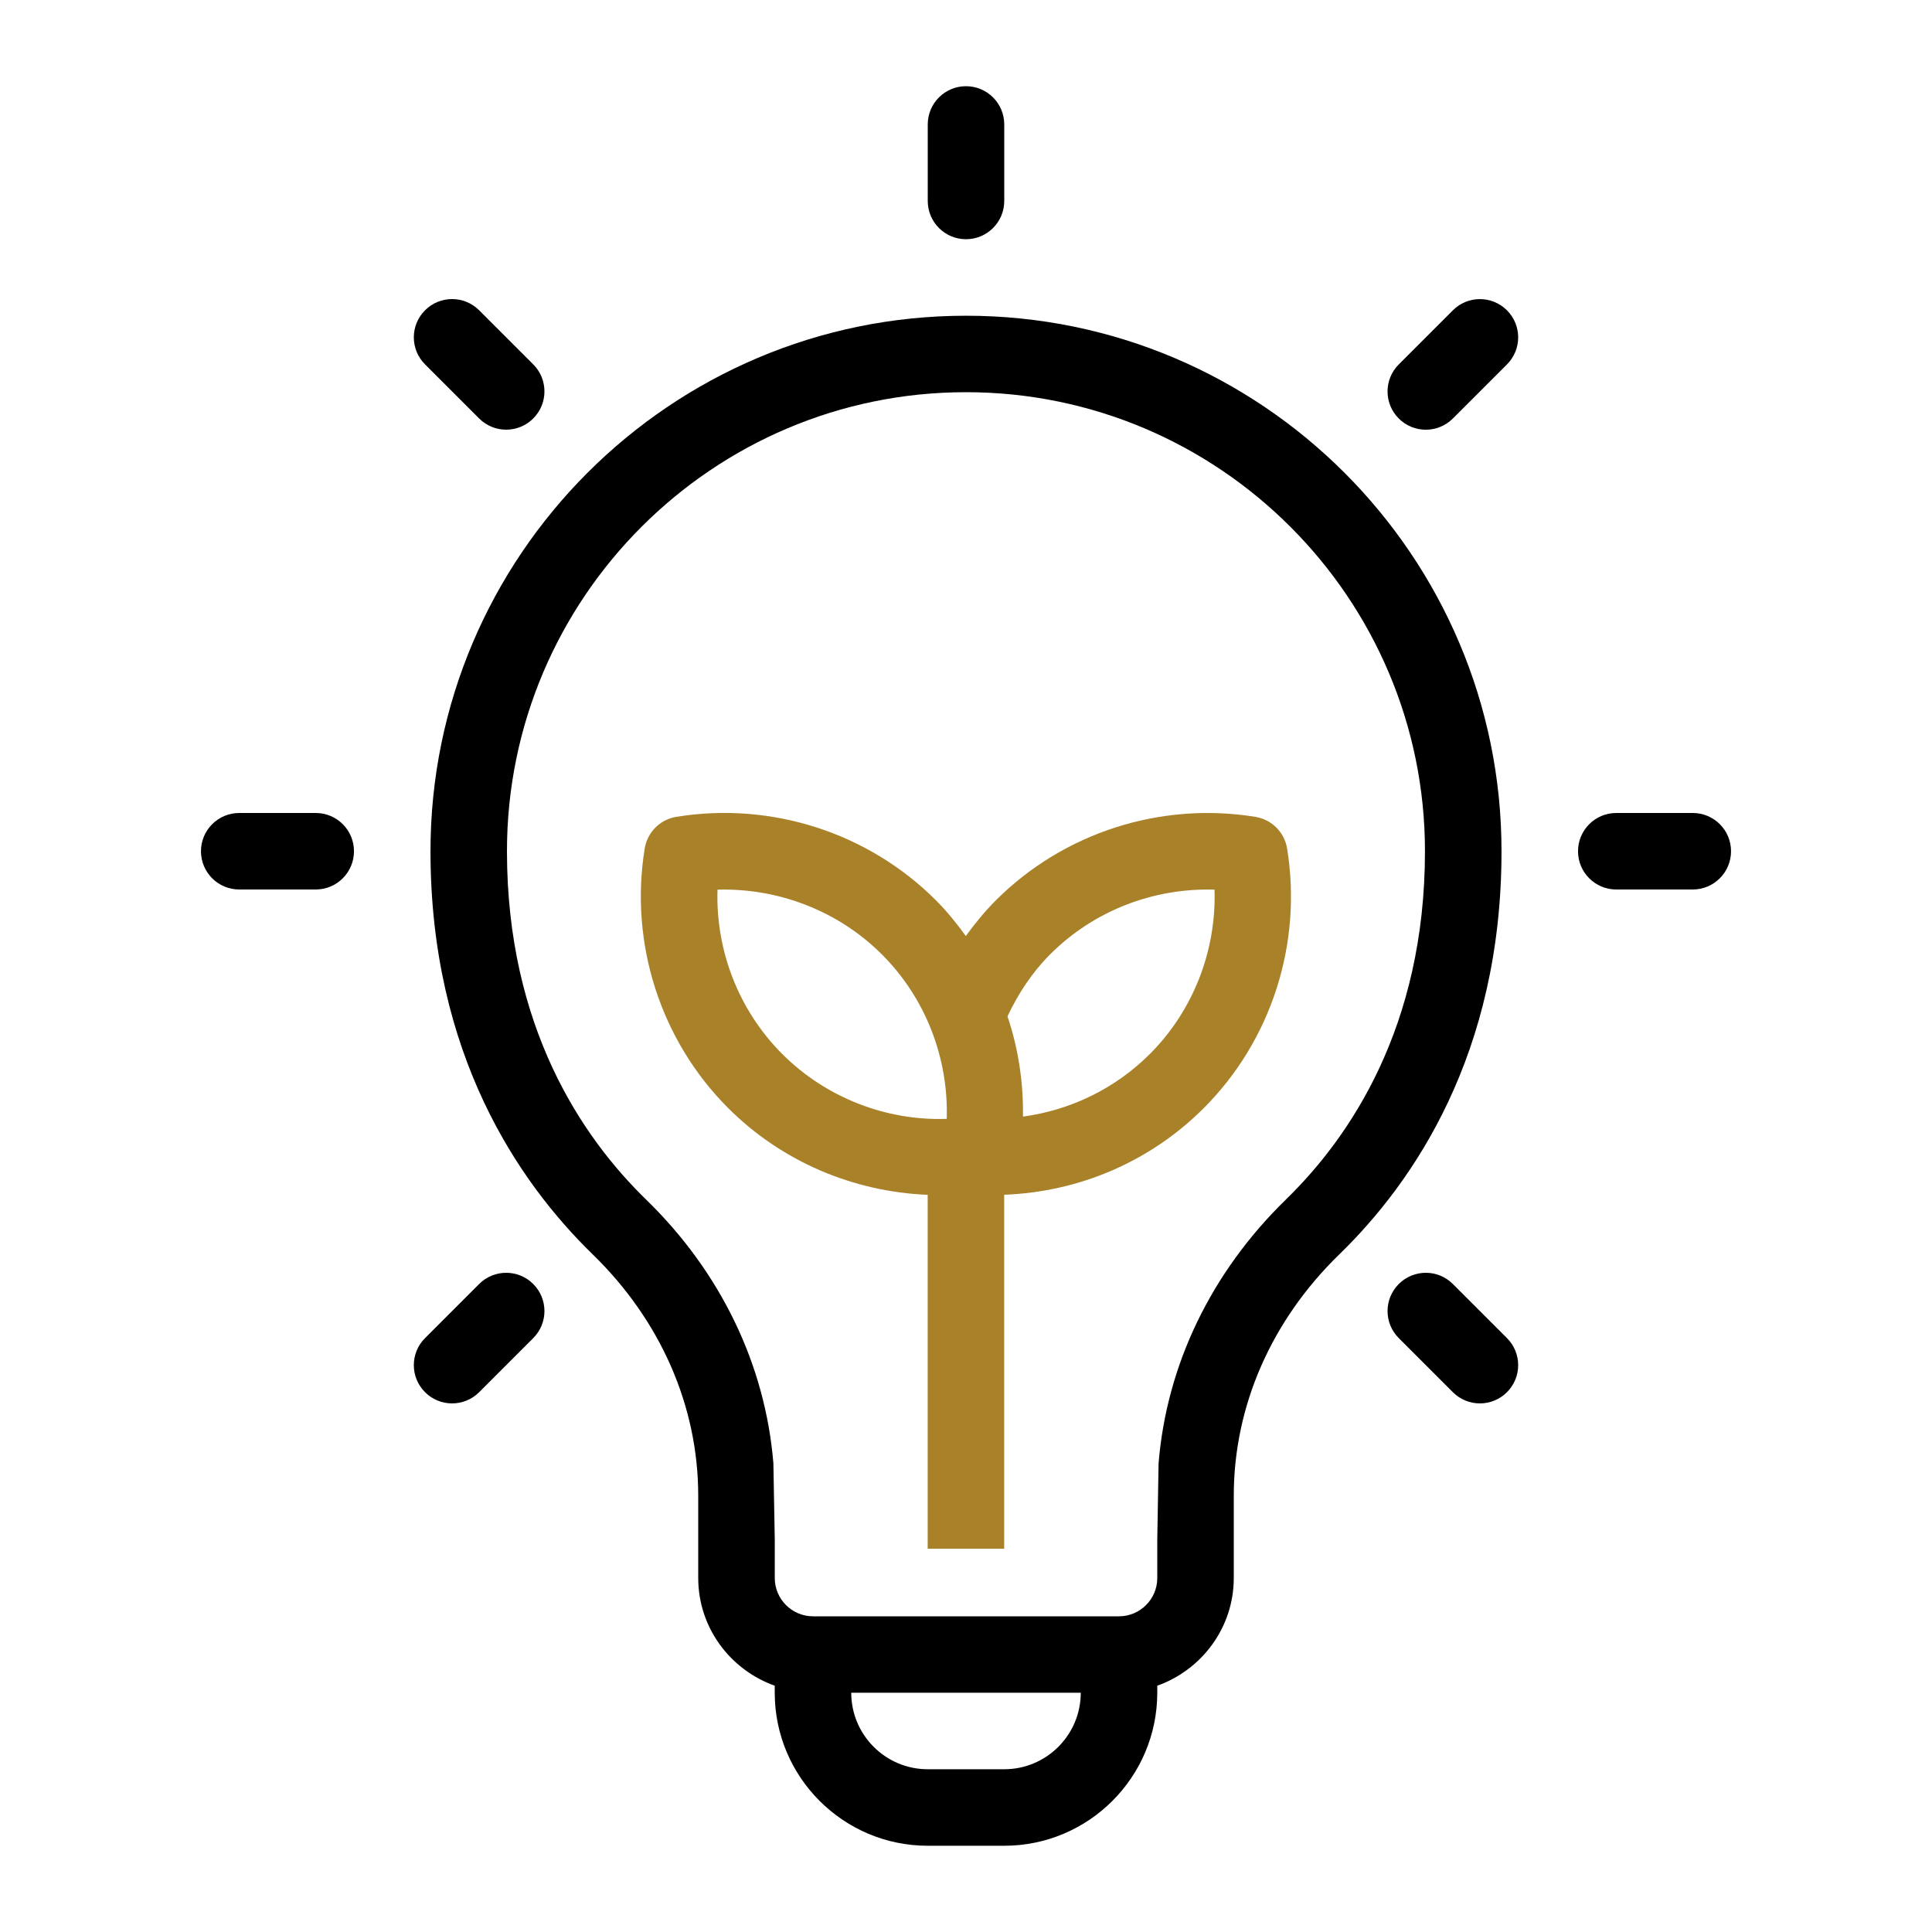 <?xml version="1.0" encoding="UTF-8"?>
<svg id="Layer_1" data-name="Layer 1" xmlns="http://www.w3.org/2000/svg" version="1.1" viewBox="0 0 500 500">
  <defs>
    <style>
      .cls-1 {
        fill: #000;
      }

      .cls-1, .cls-2 {
        stroke-width: 0px;
      }

      .cls-2 {
        fill: #a88128;
      }
    </style>
  </defs>
  <path class="cls-1" d="M250,61.91c5.46,0,9.9-4.43,9.9-9.9v-19.8c0-5.46-4.43-9.9-9.9-9.9s-9.9,4.43-9.9,9.9v19.8c0,5.46,4.43,9.9,9.9,9.9Z"/>
  <path class="cls-1" d="M438.09,210.4h-19.8c-5.46,0-9.9,4.43-9.9,9.9s4.43,9.9,9.9,9.9h19.8c5.46,0,9.9-4.43,9.9-9.9s-4.43-9.9-9.9-9.9Z"/>
  <path class="cls-1" d="M81.71,210.4h-19.8c-5.46,0-9.9,4.43-9.9,9.9s4.43,9.9,9.9,9.9h19.8c5.46,0,9.9-4.43,9.9-9.9s-4.43-9.9-9.9-9.9Z"/>
  <path class="cls-1" d="M124,108.3c1.93,1.93,4.46,2.9,7,2.9s5.07-.97,7-2.9c3.87-3.87,3.87-10.13,0-14l-14-14c-3.87-3.87-10.13-3.87-14,0-3.87,3.87-3.87,10.13,0,14l14,14Z"/>
  <path class="cls-1" d="M376,332.3c-3.87-3.87-10.13-3.87-14,0-3.87,3.87-3.87,10.13,0,14l14,14c1.93,1.93,4.46,2.9,7,2.9s5.07-.97,7-2.9c3.87-3.87,3.87-10.13,0-14l-14-14Z"/>
  <path class="cls-1" d="M376,80.31l-14,14c-3.87,3.87-3.87,10.13,0,14,1.93,1.93,4.46,2.9,7,2.9s5.07-.97,7-2.9l14-14c3.87-3.87,3.87-10.13,0-14-3.87-3.87-10.13-3.87-14,0Z"/>
  <path class="cls-1" d="M124,332.3l-14,14c-3.87,3.87-3.87,10.13,0,14,1.93,1.93,4.46,2.9,7,2.9s5.07-.97,7-2.9l14-14c3.87-3.87,3.87-10.13,0-14-3.87-3.87-10.13-3.87-14,0Z"/>
  <g>
    <path class="cls-1" d="M250,81.71c-76.42,0-138.59,62.17-138.59,138.59,0,52.49,22.83,85.7,41.96,104.31,17.62,17.14,27.33,39.33,27.33,62.48v21.29c0,12.89,8.31,23.78,19.8,27.88v1.82c0,21.84,17.76,39.6,39.6,39.6h19.8c21.84,0,39.6-17.76,39.6-39.6v-1.82c11.49-4.1,19.8-14.99,19.8-27.88v-21.29c0-23.15,9.7-45.35,27.33-62.48,19.15-18.61,41.96-51.82,41.96-104.31,0-76.42-62.17-138.59-138.59-138.59ZM259.9,457.88h-19.8c-10.92,0-19.8-8.88-19.8-19.8h59.4c0,10.92-8.88,19.8-19.8,19.8ZM332.8,310.41h.02c-19.37,18.85-30.9,42.83-32.98,68.28l-.34,19.81v9.9c0,5.45-4.44,9.9-9.9,9.9h-79.19c-5.45,0-9.9-4.44-9.9-9.9v-9.9l-.36-19.82c-2.09-25.45-13.61-49.44-32.98-68.27-16.41-15.96-35.97-44.55-35.97-90.12,0-65.5,53.29-118.79,118.79-118.79s118.79,53.29,118.79,118.79c0,45.58-19.56,74.17-35.97,90.12Z"/>
    <path class="cls-2" d="M324.94,211.41c-24.58-4-49.68,4.08-67.2,21.58-2.88,2.88-5.42,6-7.79,9.25-2.35-3.24-4.86-6.37-7.73-9.24-17.51-17.52-42.64-25.61-67.19-21.6-4.2.68-7.49,3.98-8.18,8.18-3.99,24.56,4.08,49.67,21.6,67.19,13.81,13.82,32.36,21.67,51.63,22.45v91.59h19.8s0-91.61,0-91.61c19.39-.72,37.78-8.55,51.64-22.41,17.51-17.5,25.58-42.63,21.58-67.2-.68-4.2-3.98-7.49-8.18-8.18ZM245.01,289.56c-15.75.55-31.29-5.52-42.55-16.77-11.26-11.26-17.27-26.75-16.77-42.55,15.83-.44,31.29,5.52,42.55,16.77,11.26,11.25,17.27,26.75,16.77,42.55ZM297.55,272.8c-8.95,8.95-20.48,14.5-32.81,16.18h0c.14-8.87-1.21-17.65-4-25.96,2.78-5.89,6.35-11.34,11.02-16.02,11.25-11.26,26.64-17.25,42.56-16.76.49,15.82-5.51,31.31-16.76,42.56Z"/>
  </g>
</svg>
